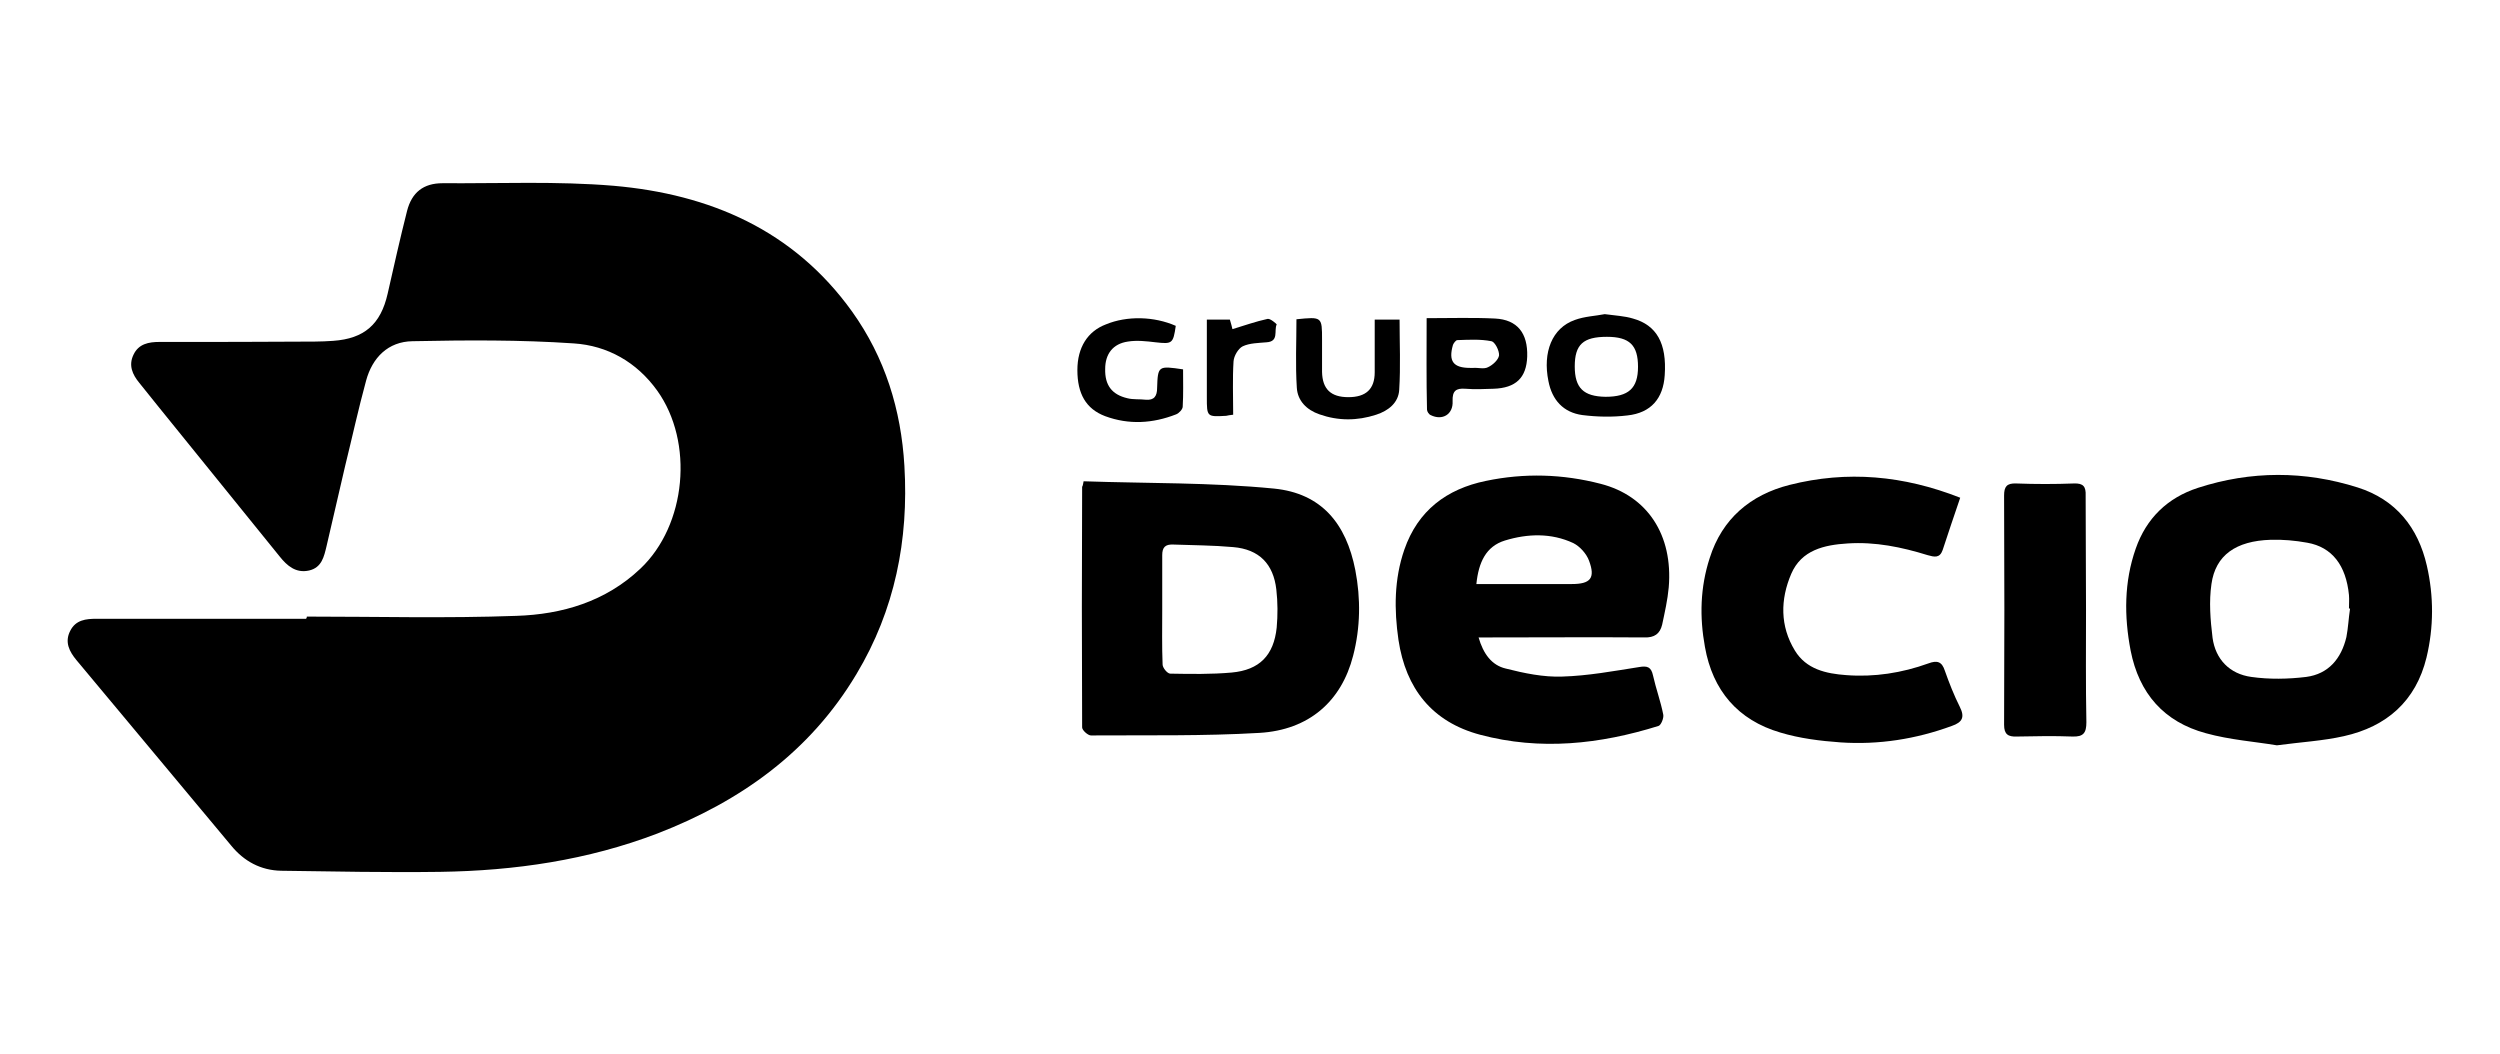 <svg xmlns="http://www.w3.org/2000/svg" xmlns:xlink="http://www.w3.org/1999/xlink" id="Camada_1" x="0px" y="0px" viewBox="0 0 683.6 288.3" style="enable-background:new 0 0 683.6 288.3;" xml:space="preserve"> <g> <path d="M83.9,168.6c19.1,0,38.2,0.5,57.3-0.2c12.5-0.4,24.4-3.9,33.9-12.9c12.6-11.9,14.7-34.6,4.6-48.7 c-5.6-7.8-13.6-12.3-22.8-12.9c-14.6-1-29.4-0.9-44.1-0.6c-6.7,0.1-11,4.5-12.7,10.8c-2.1,7.7-3.8,15.5-5.7,23.2 c-1.7,7.3-3.4,14.6-5.1,22c-0.7,2.9-1.3,5.9-4.8,6.7c-3.6,0.8-6-1.3-8-3.8c-11-13.6-22-27.2-33.1-40.9c-1.8-2.2-3.5-4.4-5.3-6.6 c-1.9-2.3-3-4.8-1.6-7.7c1.4-3,4.2-3.5,7.1-3.5c14.2,0,28.3,0,42.5-0.1c1.7,0,3.4-0.1,5-0.2c8.5-0.6,13-4.5,14.9-12.9 c1.7-7.5,3.4-15.1,5.3-22.6c1.3-5.1,4.5-7.6,9.7-7.6c15.6,0.1,31.3-0.6,46.8,0.7c26.3,2.3,49.2,12.1,65.2,34.4 c9,12.6,13.4,26.8,14.3,42.2c1.2,20.2-2.6,39.4-13.1,56.9c-12.7,21.3-31.7,34.8-54.4,43.6c-19.1,7.3-39,10.2-59.4,10.5 c-14.5,0.2-29-0.1-43.5-0.3c-5.6-0.1-10.2-2.6-13.7-6.9c-14.1-16.9-28.2-33.8-42.3-50.7c-1.9-2.3-3.3-4.9-1.7-8 c1.5-3,4.3-3.3,7.2-3.3c19.1,0,38.2,0,57.3,0C83.9,168.9,83.9,168.8,83.9,168.6z"></path> <path d="M622.6,203.8c-6-1-12.9-1.5-19.4-3.3c-11.5-3.1-18.3-10.9-20.6-22.6c-1.8-9.4-1.8-18.8,1.4-27.9c2.9-8.3,8.7-13.9,17-16.6 c14.5-4.7,29.2-4.7,43.7-0.1c10.4,3.3,16.5,10.9,18.9,21.4c1.9,8.3,1.9,16.8-0.1,25.1c-2.9,11.9-10.9,18.9-22.6,21.5 C635.1,202.6,629.3,202.9,622.6,203.8z M642.6,166.4c-0.1,0-0.2,0-0.3,0c0-1.2,0.1-2.5,0-3.7c-0.8-8.1-4.6-13.1-11.4-14.3 c-3.3-0.6-6.7-0.9-10-0.8c-9.5,0.3-15.1,4.2-16.2,12.1c-0.7,4.8-0.3,9.8,0.3,14.7c0.8,5.9,4.7,9.9,10.6,10.7c4.9,0.7,10.1,0.6,15,0 c6.1-0.8,9.6-5,11-10.9C642.1,171.6,642.2,169,642.6,166.4z"></path> <path d="M404.3,174.3c1.3,4.5,3.6,7.6,7.4,8.5c5.1,1.3,10.4,2.4,15.5,2.2c7-0.2,14-1.5,21-2.6c2.3-0.4,3.3,0,3.8,2.3 c0.8,3.6,2.1,7.1,2.8,10.7c0.2,0.9-0.6,2.9-1.3,3.1c-16,5-32.3,6.8-48.8,2.4c-13.1-3.5-20.3-12.6-22.3-25.9 c-1.2-8.3-1.2-16.6,1.6-24.7c3.7-10.7,11.6-16.6,22.3-18.8c10.5-2.2,21-1.9,31.4,0.8c12.8,3.3,19.8,14,18.6,28.3 c-0.3,3.4-1.1,6.9-1.8,10.2c-0.6,2.5-2.1,3.6-4.9,3.5c-13.8-0.1-27.6,0-41.5,0C407,174.3,406,174.3,404.3,174.3z M403.7,159.7 c1.7,0,2.9,0,4.2,0c7.3,0,14.6,0,21.9,0c5.1,0,6.5-1.6,4.7-6.4c-0.7-1.9-2.5-3.9-4.3-4.8c-6-2.8-12.5-2.6-18.7-0.7 C406.3,149.4,404.3,153.8,403.7,159.7z"></path> <path d="M296.3,131.6c17.4,0.6,34.8,0.3,52.1,2c12.9,1.3,19.7,9.5,22.2,22.3c1.5,7.8,1.4,15.7-0.6,23.4 c-3.2,12.5-12.1,20.3-25.6,21.1c-15.3,0.9-30.7,0.6-46.1,0.7c-0.8,0-2.4-1.4-2.4-2.2c-0.1-21.9-0.1-43.8,0-65.7 c0-0.2,0.2-0.4,0.2-0.6C296.2,132.3,296.2,132,296.3,131.6z M317.8,166.6c0,5-0.1,10.1,0.1,15.1c0,0.9,1.3,2.5,2.1,2.5 c5.6,0.1,11.2,0.2,16.8-0.3c7.6-0.7,11.5-4.7,12.3-12.3c0.3-3.4,0.3-6.9-0.1-10.4c-0.8-7-4.7-11-11.8-11.6 c-5.5-0.5-11-0.5-16.4-0.7c-2.2-0.1-3,0.8-3,2.9C317.8,156.7,317.8,161.6,317.8,166.6z"></path> <path d="M536,136.1c-1.7,5-3.3,9.7-4.8,14.3c-0.8,2.3-2.3,1.9-4.1,1.4c-7.1-2.2-14.3-3.7-21.9-3.2c-6.4,0.4-12.6,1.8-15.4,8.3 c-3,7-3.1,14.3,1,21c3.1,5.1,8.5,6.3,14,6.7c7.7,0.6,15.3-0.6,22.5-3.2c2.4-0.9,3.7-0.5,4.5,2c1.2,3.4,2.5,6.7,4.1,9.9 c1.4,2.8,0.7,4.2-2.2,5.2c-9.8,3.6-20,5.2-30.4,4.5c-5.6-0.4-11.2-1.1-16.5-2.7c-11.6-3.4-18.5-11.5-20.6-23.4 c-1.5-8.2-1.3-16.3,1.3-24.3c3.4-10.8,11.2-17.3,21.8-20C505.1,128.6,520.5,130,536,136.1z"></path> <path d="M570.4,166.8c0,10.2-0.1,20.4,0.1,30.7c0,2.9-0.8,4-3.8,3.9c-5-0.2-10.1-0.1-15.2,0c-2.4,0.1-3.5-0.6-3.5-3.2 c0.1-20.9,0.1-41.8,0-62.7c0-2.4,0.7-3.4,3.3-3.3c5.3,0.2,10.6,0.2,15.8,0c2.6-0.1,3.3,0.9,3.2,3.3 C570.3,145.9,570.4,156.4,570.4,166.8C570.4,166.8,570.4,166.8,570.4,166.8z"></path> <path d="M438.8,85.9c2.9,0.4,5.4,0.5,7.7,1.2c6.5,1.8,9.3,6.8,8.7,15.5c-0.4,6.3-3.7,10.3-10.2,11c-4.1,0.5-8.3,0.4-12.3-0.1 c-5.2-0.7-8.3-4.1-9.3-9.3c-1.6-7.9,1-14.5,7.2-16.7C433.3,86.5,436.3,86.4,438.8,85.9z M439.4,92.1c-6.5,0-8.8,2.1-8.8,8.1 c0,5.9,2.4,8.2,8.4,8.3c6.3,0,8.9-2.3,8.9-8.2C447.9,94.4,445.6,92.1,439.4,92.1z"></path> <path d="M390.1,87c6.6,0,12.7-0.2,18.7,0.1c6.1,0.3,9,4,8.8,10.4c-0.2,5.8-3.1,8.6-9.2,8.8c-2.6,0.1-5.2,0.2-7.7,0 c-2.6-0.2-3.6,0.6-3.5,3.4c0.2,3.6-2.8,5.4-6,3.8c-0.5-0.2-1-1-1-1.5C390,103.8,390.1,95.6,390.1,87z M402.9,100.6 C402.9,100.6,402.9,100.5,402.9,100.6c1.3-0.1,2.9,0.4,4-0.2c1.3-0.6,2.8-2,3-3.2c0.1-1.3-1.1-3.7-2.1-3.9c-3-0.6-6.2-0.4-9.3-0.3 c-0.4,0-1,0.8-1.2,1.3c-1.3,4.5,0.1,6.3,4.7,6.3C402.3,100.6,402.6,100.6,402.9,100.6z"></path> <path d="M321.5,89.1c-0.7,4.9-1,5-5.5,4.5c-2.5-0.3-5.2-0.6-7.6-0.2c-4.1,0.6-6.2,3.4-6.2,7.5c-0.1,4.4,1.8,7,6.1,8 c1.6,0.4,3.3,0.2,5,0.4c2.3,0.2,3.1-1,3.1-3.2c0.2-6.1,0.3-6.1,7.1-5.1c0,3.3,0.1,6.8-0.1,10.2c0,0.7-1,1.8-1.8,2.1 c-6.4,2.5-12.9,2.9-19.4,0.5c-5.3-2-7.6-6.2-7.6-12.6c0-6.2,2.8-10.6,7.8-12.5C308.2,86.3,315.6,86.5,321.5,89.1z"></path> <path d="M354.5,87.3c7-0.7,7-0.7,7,5.6c0,2.9,0,5.8,0,8.8c0.1,4.7,2.4,6.9,7.2,6.9c4.8,0,7.2-2.2,7.2-6.8c0-4.7,0-9.4,0-14.4 c2.4,0,4.5,0,6.8,0c0,6.5,0.3,12.8-0.1,19.2c-0.2,3.5-2.9,5.7-6.3,6.8c-5.2,1.7-10.4,1.7-15.5-0.1c-3.5-1.2-6-3.7-6.2-7.3 C354.2,99.8,354.5,93.6,354.5,87.3z"></path> <path d="M337.2,113.4c-1,0.1-1.4,0.2-1.9,0.3c-5.3,0.3-5.3,0.3-5.3-5.1c0-6.9,0-13.9,0-21.2c2.1,0,4.1,0,6.3,0 c0.3,1,0.6,2.1,0.7,2.6c3.3-1,6.4-2.1,9.6-2.8c0.7-0.2,2.5,1.4,2.5,1.5c-0.8,1.7,0.7,4.7-2.8,4.9c-2.2,0.2-4.6,0.2-6.5,1.1 c-1.2,0.6-2.4,2.6-2.5,4.1C337,103.5,337.2,108.3,337.2,113.4z"></path> </g> </svg>